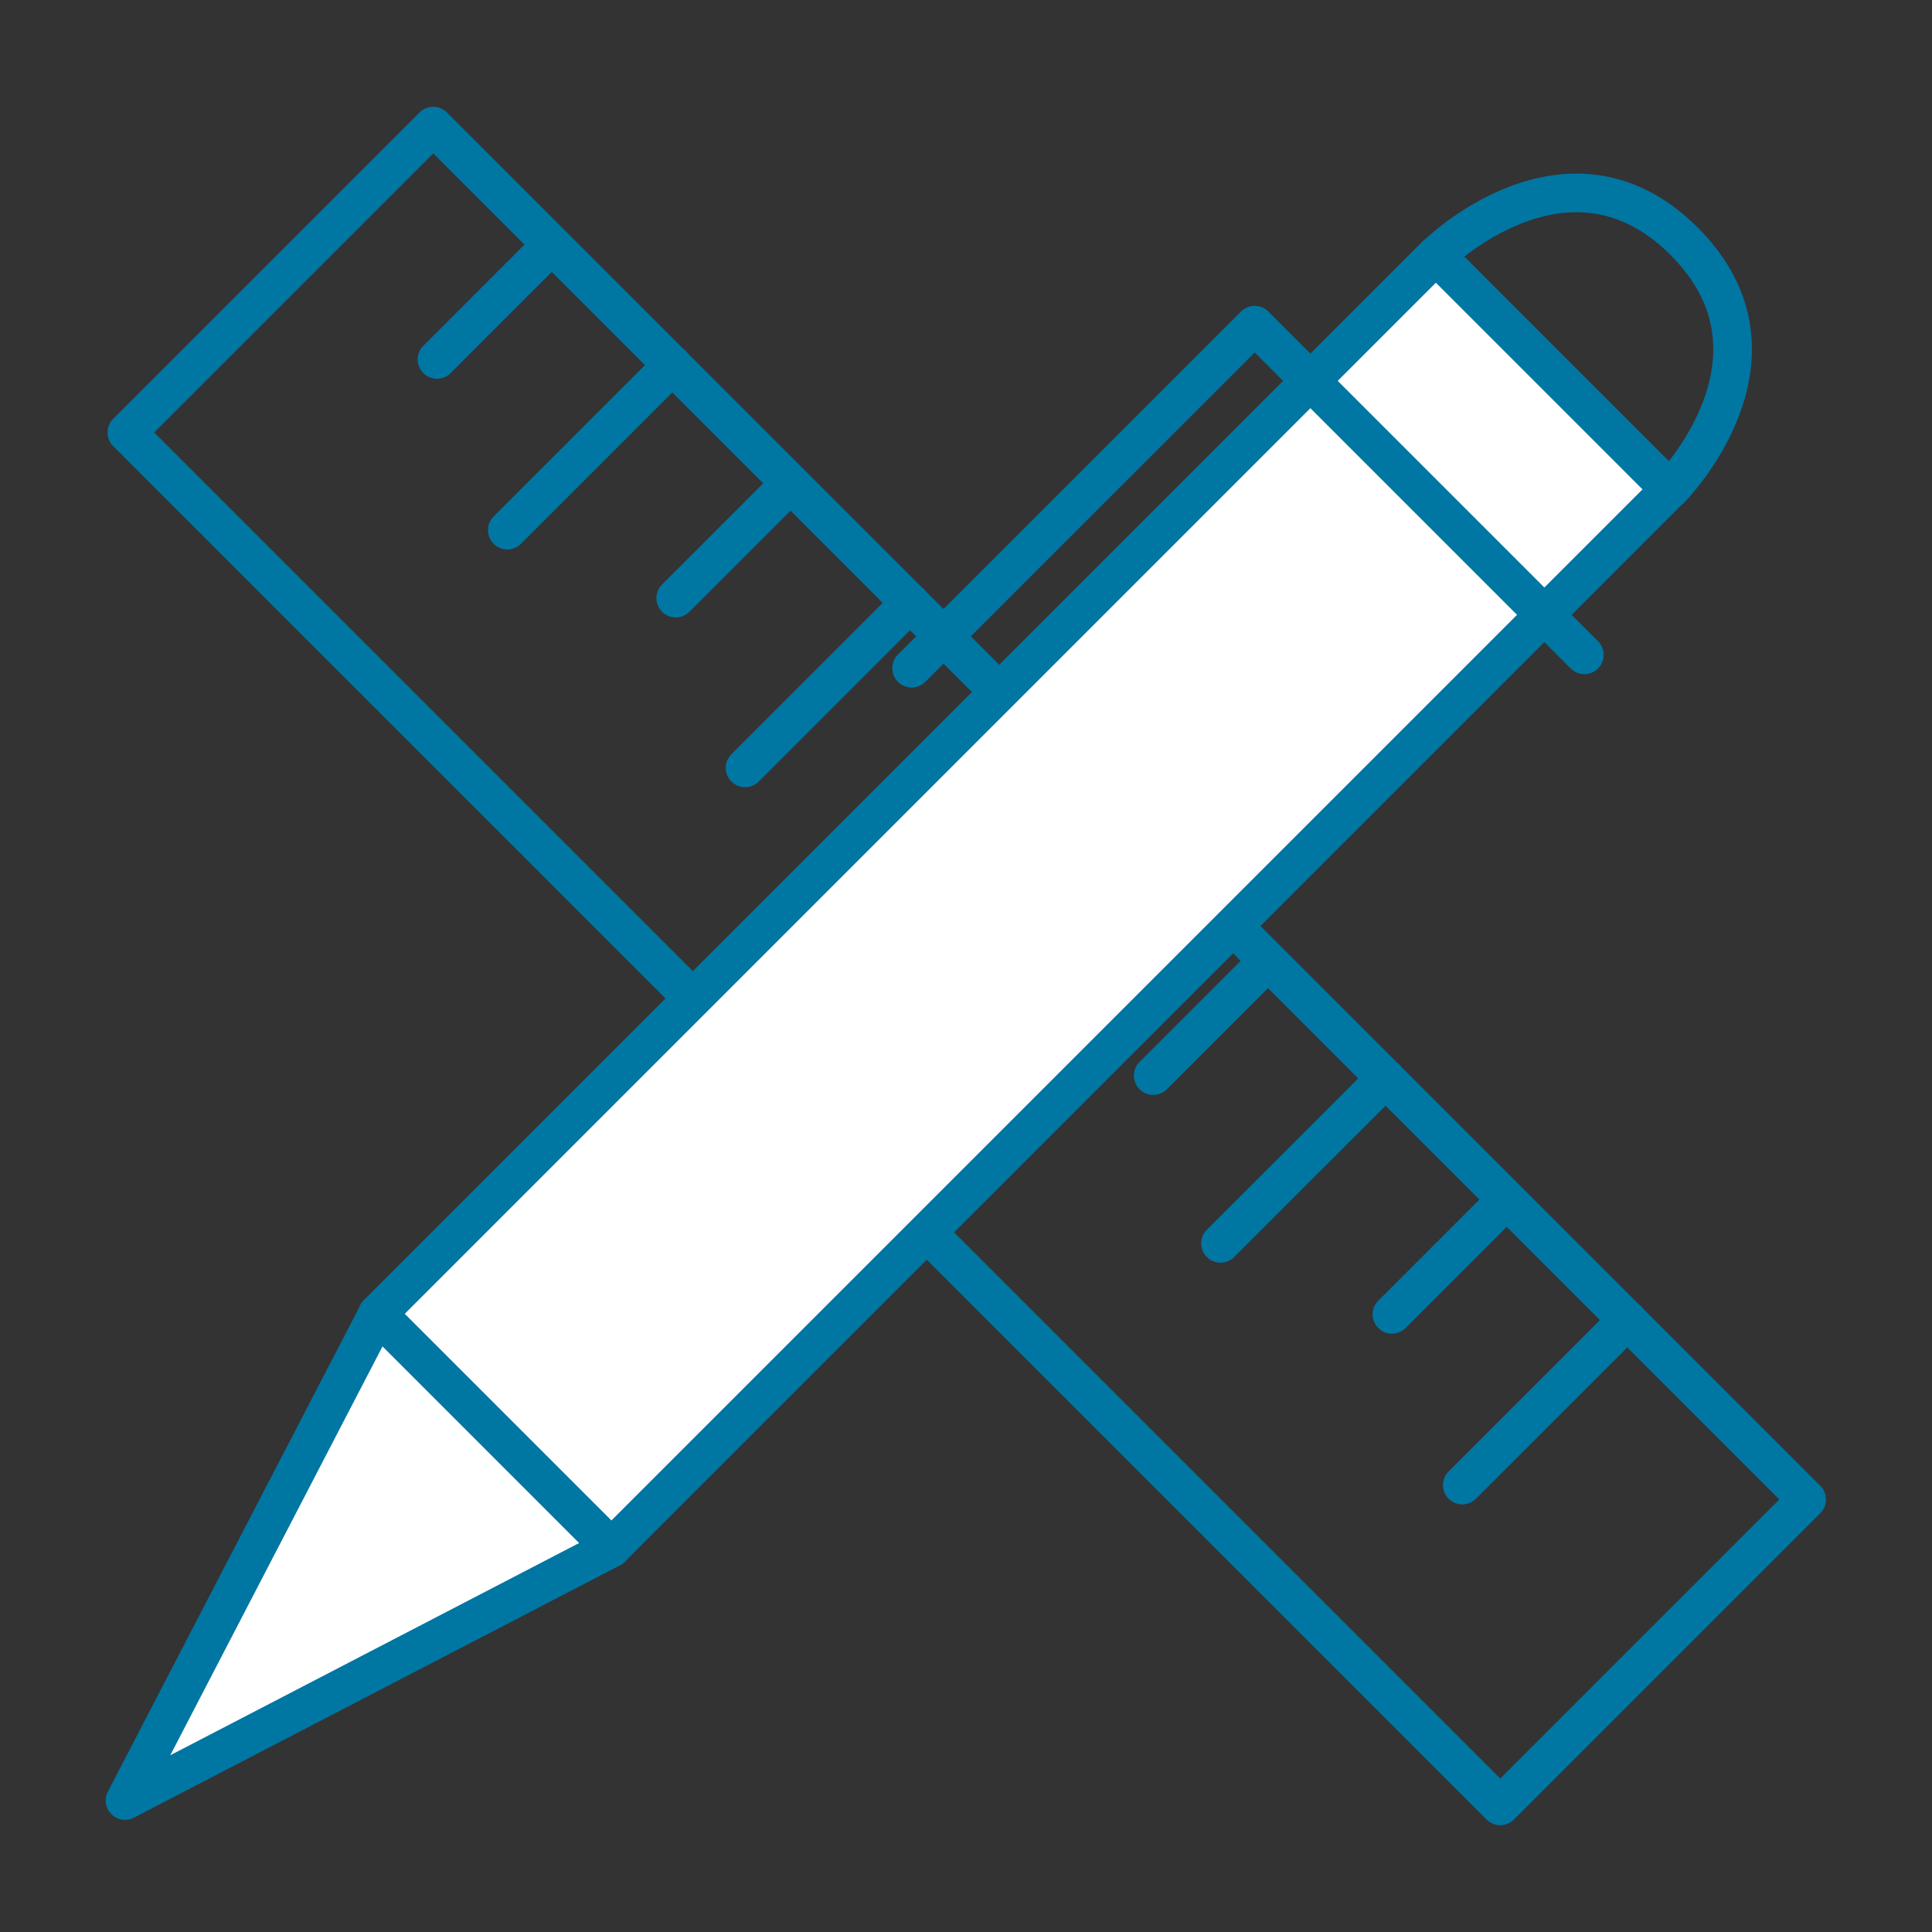 <?xml version="1.0" encoding="utf-8"?>
<!-- Generator: Adobe Illustrator 22.1.0, SVG Export Plug-In . SVG Version: 6.00 Build 0)  -->
<svg version="1.1" xmlns="http://www.w3.org/2000/svg" xmlns:xlink="http://www.w3.org/1999/xlink" x="0px" y="0px" width="200px"
	 height="200px" viewBox="0 0 200 200" enable-background="new 0 0 200 200" xml:space="preserve">
<rect x="0" y="0" width="200" height="200" fill="#333333" stroke="none"/>
<g id="Base">
</g>
<g id="Layer_3">
</g>
<g id="Layer_2">
	<g>
		<g>
			
				<rect x="77.668" y="-0.548" transform="matrix(0.707 -0.707 0.707 0.707 -41.392 100.068)" fill="none" stroke="#0076A3" stroke-width="4" stroke-linecap="round" stroke-linejoin="round" stroke-miterlimit="10" width="44.861" height="201.096"/>
			
				<line fill="none" stroke="#0076A3" stroke-width="4" stroke-linecap="round" stroke-linejoin="round" stroke-miterlimit="10" x1="151.373" y1="153.735" x2="168.464" y2="136.645"/>
			
				<line fill="none" stroke="#0076A3" stroke-width="4" stroke-linecap="round" stroke-linejoin="round" stroke-miterlimit="10" x1="126.349" y1="128.713" x2="143.444" y2="111.622"/>
			
				<line fill="none" stroke="#0076A3" stroke-width="4" stroke-linecap="round" stroke-linejoin="round" stroke-miterlimit="10" x1="102.151" y1="104.513" x2="119.243" y2="87.425"/>
			
				<line fill="none" stroke="#0076A3" stroke-width="4" stroke-linecap="round" stroke-linejoin="round" stroke-miterlimit="10" x1="77.128" y1="79.491" x2="94.218" y2="62.402"/>
			
				<line fill="none" stroke="#0076A3" stroke-width="4" stroke-linecap="round" stroke-linejoin="round" stroke-miterlimit="10" x1="52.518" y1="54.88" x2="69.609" y2="37.79"/>
			
				<line fill="none" stroke="#0076A3" stroke-width="4" stroke-linecap="round" stroke-linejoin="round" stroke-miterlimit="10" x1="144.091" y1="136.061" x2="155.575" y2="124.578"/>
			
				<line fill="none" stroke="#0076A3" stroke-width="4" stroke-linecap="round" stroke-linejoin="round" stroke-miterlimit="10" x1="119.378" y1="111.346" x2="130.863" y2="99.864"/>
			
				<line fill="none" stroke="#0076A3" stroke-width="4" stroke-linecap="round" stroke-linejoin="round" stroke-miterlimit="10" x1="94.663" y1="86.632" x2="106.144" y2="75.148"/>
			
				<line fill="none" stroke="#0076A3" stroke-width="4" stroke-linecap="round" stroke-linejoin="round" stroke-miterlimit="10" x1="69.95" y1="61.919" x2="81.433" y2="50.436"/>
			
				<line fill="none" stroke="#0076A3" stroke-width="4" stroke-linecap="round" stroke-linejoin="round" stroke-miterlimit="10" x1="45.238" y1="37.207" x2="56.721" y2="25.723"/>
		</g>
		<g>
			
				<polygon fill="#FFFFFF" stroke="#0076A3" stroke-width="4" stroke-linecap="round" stroke-linejoin="round" stroke-miterlimit="10" points="
				12.942,186.389 39.087,136.022 63.307,160.246 			"/>
			<path fill="none" stroke="#0076A3" stroke-width="4" stroke-linecap="round" stroke-linejoin="round" stroke-miterlimit="10" d="
				M148.668,26.439c0,0,13.61-13.524,25.68-1.457c12.068,12.07-1.457,25.68-1.457,25.68"/>
			
				<rect x="28.501" y="76.215" transform="matrix(0.707 -0.707 0.707 0.707 -34.961 102.273)" fill="#FFFFFF" stroke="#0076A3" stroke-width="4" stroke-linecap="round" stroke-linejoin="round" stroke-miterlimit="10" width="154.974" height="34.256"/>
			
				<polyline fill="none" stroke="#0076A3" stroke-width="4" stroke-linecap="round" stroke-linejoin="round" stroke-miterlimit="10" points="
				164.013,67.788 129.885,33.661 94.372,69.17 			"/>
		</g>
	</g>
</g>
<g id="Layer_4">
</g>
<g id="Layer_5">
</g>
<g id="Layer_6">
</g>
<g id="Layer_7">
</g>
<g id="Layer_8">
</g>
<g id="Layer_9" display="none">
</g>
<g id="Layer_10">
</g>
<g id="Layer_11">
</g>
<g id="Layer_12" display="none">
</g>
<g id="Layer_14">
</g>
<g id="Layer_13">
</g>
<g id="Layer_15" display="none">
</g>
</svg>
